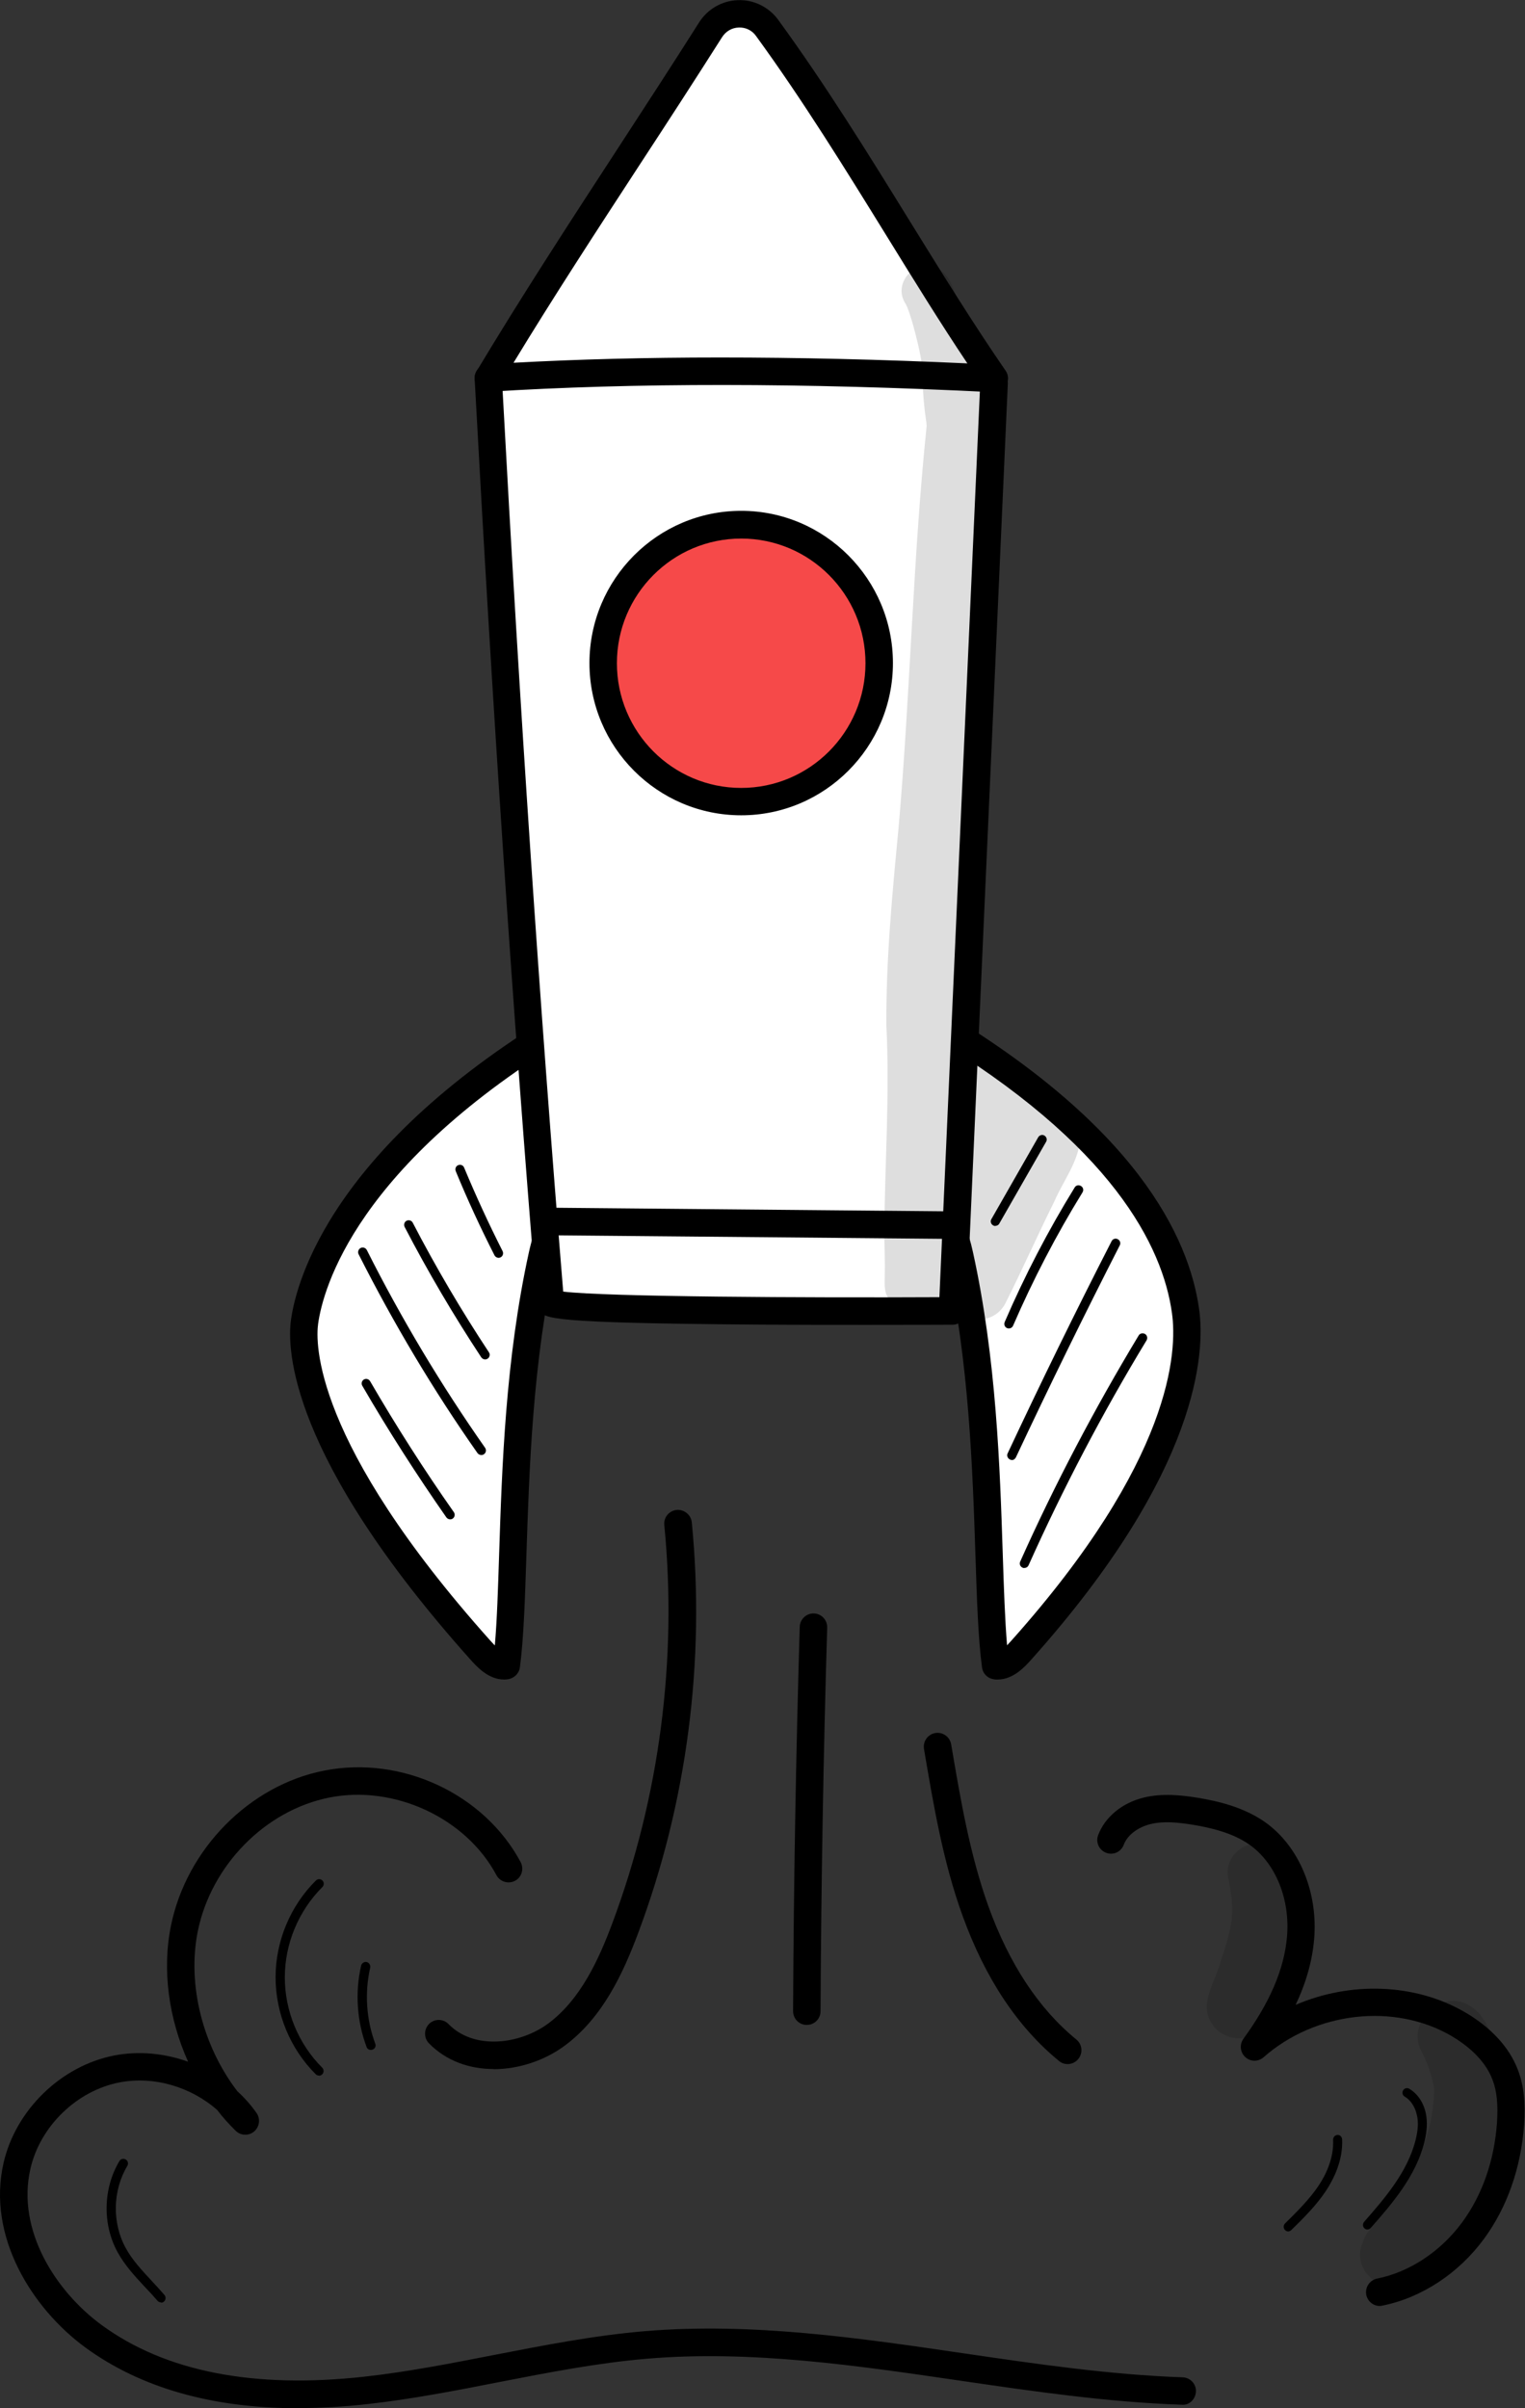 <svg width="38" height="60" viewBox="0 0 38 60" fill="none" xmlns="http://www.w3.org/2000/svg">
<rect x="0" y="0" width="38" height="60" fill="#333333" stroke="none"/>
<g clip-path="url(#clip0_807_4029)">
<path d="M14.252 25.4C9.343 28.296 7.821 31.28 7.591 32.934C7.5 33.589 7.563 36.179 11.966 41.107C12.144 41.306 12.357 41.536 12.618 41.5C12.887 39.441 12.634 35.263 13.512 31.268C13.971 29.189 14.711 31.117 15.265 29.657C15.49 29.054 15.763 28.451 15.791 27.808C15.819 27.165 15.245 25.678 14.252 25.4Z" fill="white"/>
<path d="M12.563 41.845C12.168 41.845 11.883 41.528 11.709 41.333C7.184 36.267 7.152 33.585 7.251 32.883C7.385 31.922 8.271 28.526 14.078 25.102C14.157 25.055 14.256 25.043 14.343 25.067C15.514 25.396 16.166 27.038 16.131 27.82C16.103 28.427 15.89 28.983 15.68 29.518C15.648 29.605 15.613 29.689 15.581 29.776C15.257 30.633 14.79 30.637 14.379 30.577C14.157 30.546 14.023 30.526 13.845 31.339C13.271 33.938 13.188 36.604 13.117 38.746C13.081 39.857 13.05 40.821 12.955 41.539C12.935 41.694 12.812 41.813 12.662 41.837C12.626 41.841 12.595 41.845 12.563 41.845ZM14.288 25.777C8.873 29.018 8.05 32.105 7.927 32.982C7.864 33.43 7.777 35.91 12.219 40.877C12.251 40.909 12.286 40.952 12.33 40.996C12.385 40.369 12.409 39.596 12.437 38.73C12.508 36.56 12.595 33.858 13.18 31.196C13.445 29.998 13.876 29.812 14.482 29.903C14.719 29.939 14.79 29.947 14.944 29.538C14.976 29.451 15.012 29.363 15.043 29.276C15.241 28.768 15.427 28.292 15.447 27.796C15.47 27.268 14.992 26.094 14.288 25.781V25.777Z" fill="black"/>
<path d="M23.17 25.4C28.079 28.296 29.309 31.014 29.543 32.668C29.634 33.323 29.859 36.18 25.461 41.103C25.283 41.302 25.069 41.532 24.808 41.496C24.539 39.437 24.792 35.259 23.914 31.264C23.455 29.185 22.716 31.113 22.162 29.653C21.936 29.05 21.663 28.447 21.636 27.804C21.608 27.162 22.182 25.674 23.174 25.396L23.17 25.4Z" fill="white"/>
<path d="M24.86 41.845C24.829 41.845 24.793 41.845 24.761 41.837C24.607 41.817 24.488 41.694 24.469 41.539C24.374 40.817 24.342 39.857 24.306 38.746C24.235 36.604 24.148 33.938 23.579 31.339C23.401 30.526 23.266 30.546 23.045 30.577C22.633 30.637 22.167 30.633 21.842 29.776C21.811 29.689 21.775 29.605 21.743 29.518C21.534 28.983 21.32 28.427 21.292 27.82C21.257 27.038 21.909 25.396 23.08 25.067C23.171 25.043 23.266 25.055 23.345 25.102C28.286 28.018 29.627 30.8 29.88 32.621C30.026 33.672 29.915 36.628 25.711 41.333C25.537 41.528 25.252 41.845 24.856 41.845H24.86ZM23.183 29.879C23.666 29.879 24.018 30.161 24.243 31.192C24.829 33.855 24.916 36.556 24.987 38.727C25.015 39.596 25.042 40.369 25.094 40.992C25.133 40.948 25.173 40.909 25.204 40.873C29.215 36.382 29.338 33.672 29.203 32.716C28.974 31.061 27.728 28.522 23.136 25.777C22.432 26.09 21.953 27.265 21.977 27.792C21.997 28.284 22.182 28.764 22.38 29.272C22.416 29.359 22.447 29.447 22.479 29.534C22.633 29.943 22.704 29.935 22.942 29.899C23.025 29.887 23.108 29.879 23.183 29.879Z" fill="black"/>
<path d="M24.768 9.542C24.424 17.251 24.08 24.956 23.736 32.664C23.736 32.664 13.899 32.72 13.716 32.454C13.076 24.634 12.589 17.255 12.17 9.419C13.626 8.856 15.101 7.836 16.659 7.82C17.541 7.812 18.412 7.983 19.274 8.149C20.176 8.324 21.078 8.502 21.979 8.677C22.941 8.864 23.918 9.058 24.768 9.542Z" fill="white"/>
<path d="M21.613 33.009C20.778 33.009 19.785 33.009 18.792 33.001C13.65 32.962 13.575 32.851 13.437 32.648C13.405 32.601 13.381 32.541 13.377 32.482C12.768 25.078 12.278 17.754 11.827 9.435C11.819 9.288 11.906 9.149 12.044 9.097C12.471 8.935 12.895 8.732 13.342 8.514C14.398 8.01 15.489 7.487 16.656 7.475C17.566 7.463 18.472 7.641 19.342 7.812L22.048 8.34C23.024 8.53 24.033 8.728 24.939 9.24C25.05 9.304 25.117 9.427 25.113 9.554L24.081 32.676C24.073 32.858 23.922 33.001 23.741 33.005C23.725 33.005 22.847 33.009 21.616 33.009H21.613ZM14.038 32.18C15.114 32.311 20.094 32.335 23.408 32.319L24.417 9.74C23.649 9.351 22.767 9.181 21.913 9.014L19.207 8.486C18.373 8.324 17.515 8.149 16.66 8.161C15.644 8.169 14.623 8.661 13.634 9.133C13.27 9.308 12.895 9.486 12.519 9.645C12.958 17.762 13.441 24.939 14.034 32.18H14.038Z" fill="black"/>
<path d="M24.774 9.427C20.672 9.224 16.27 9.153 12.168 9.415C13.873 6.566 15.93 3.543 17.706 0.738C18.026 0.23 18.758 0.206 19.11 0.69C21.198 3.555 22.915 6.737 24.77 9.427H24.774Z" fill="white"/>
<path d="M24.773 9.772C24.773 9.772 24.762 9.772 24.758 9.772C20.007 9.534 15.779 9.534 12.191 9.76C12.06 9.768 11.942 9.704 11.879 9.597C11.811 9.49 11.811 9.351 11.879 9.244C12.958 7.443 14.185 5.554 15.375 3.729C16.059 2.678 16.767 1.591 17.42 0.559C17.63 0.226 17.994 0.016 18.389 0.004C18.777 -0.012 19.157 0.174 19.39 0.492C20.573 2.115 21.637 3.836 22.669 5.507C23.484 6.824 24.251 8.066 25.058 9.236C25.133 9.343 25.137 9.482 25.074 9.597C25.015 9.704 24.9 9.772 24.773 9.772ZM17.942 8.907C19.877 8.907 21.937 8.954 24.105 9.054C23.428 8.042 22.772 6.979 22.084 5.864C21.059 4.205 20.003 2.495 18.836 0.893C18.737 0.754 18.575 0.678 18.409 0.686C18.239 0.69 18.089 0.778 17.994 0.924C17.337 1.96 16.629 3.051 15.941 4.102C14.877 5.733 13.781 7.415 12.796 9.038C14.394 8.951 16.115 8.907 17.938 8.907H17.942Z" fill="black"/>
<path d="M18.468 19.968C20.367 19.968 21.906 18.425 21.906 16.52C21.906 14.616 20.367 13.073 18.468 13.073C16.57 13.073 15.031 14.616 15.031 16.52C15.031 18.425 16.57 19.968 18.468 19.968Z" fill="#F64949"/>
<path d="M18.469 20.313C16.384 20.313 14.688 18.611 14.688 16.52C14.688 14.43 16.384 12.727 18.469 12.727C20.553 12.727 22.25 14.43 22.25 16.52C22.25 18.611 20.553 20.313 18.469 20.313ZM18.469 13.418C16.76 13.418 15.372 14.81 15.372 16.524C15.372 18.238 16.76 19.631 18.469 19.631C20.178 19.631 21.566 18.238 21.566 16.524C21.566 14.81 20.178 13.418 18.469 13.418Z" fill="black"/>
<path d="M12.297 51.549C11.708 51.549 11.126 51.355 10.687 50.907C10.557 50.772 10.561 50.553 10.695 50.422C10.83 50.291 11.047 50.295 11.178 50.43C11.815 51.085 12.962 50.934 13.662 50.414C14.469 49.815 14.924 48.812 15.26 47.911C16.434 44.769 16.881 41.337 16.553 37.996C16.533 37.806 16.672 37.639 16.862 37.619C17.048 37.604 17.218 37.739 17.238 37.929C17.578 41.377 17.119 44.912 15.905 48.153C15.533 49.149 15.022 50.264 14.073 50.966C13.583 51.331 12.934 51.553 12.301 51.553L12.297 51.549Z" fill="black"/>
<path d="M20.102 50.45C19.912 50.45 19.762 50.296 19.762 50.105C19.777 46.923 19.833 43.702 19.928 40.532C19.932 40.341 20.098 40.191 20.28 40.199C20.47 40.203 20.616 40.361 20.612 40.552C20.517 43.714 20.462 46.931 20.446 50.109C20.446 50.3 20.292 50.45 20.106 50.45H20.102Z" fill="black"/>
<path d="M26.604 51.426C26.529 51.426 26.45 51.402 26.387 51.347C25.354 50.502 24.547 49.284 23.986 47.732C23.495 46.38 23.258 44.951 23.024 43.575C22.993 43.388 23.119 43.209 23.305 43.178C23.491 43.146 23.669 43.273 23.701 43.459C23.93 44.808 24.164 46.201 24.63 47.498C25.148 48.931 25.884 50.049 26.822 50.815C26.968 50.934 26.988 51.152 26.869 51.299C26.802 51.382 26.703 51.426 26.604 51.426Z" fill="black"/>
<path d="M7.436 60C5.285 60 3.505 59.492 2.128 58.488C0.807 57.52 -0.336 55.723 0.091 53.878C0.396 52.565 1.523 51.47 2.844 51.212C3.457 51.093 4.098 51.156 4.687 51.367C4.205 50.295 4.035 49.081 4.26 47.978C4.648 46.07 6.214 44.479 8.077 44.114C10.007 43.733 12.064 44.693 12.974 46.395C13.061 46.562 13.002 46.772 12.832 46.86C12.665 46.947 12.456 46.883 12.369 46.717C11.613 45.297 9.825 44.463 8.208 44.785C6.61 45.102 5.265 46.471 4.929 48.113C4.66 49.447 5.051 50.974 5.913 52.101C6.091 52.263 6.254 52.446 6.392 52.644C6.495 52.791 6.467 52.989 6.333 53.105C6.198 53.219 6 53.212 5.874 53.089C5.708 52.926 5.553 52.755 5.411 52.569C4.758 51.994 3.833 51.716 2.975 51.883C1.914 52.089 1.001 52.974 0.759 54.029C0.404 55.568 1.396 57.096 2.535 57.929C4.118 59.087 6.321 59.52 9.078 59.214C10.158 59.095 11.245 58.881 12.302 58.675C13.528 58.437 14.797 58.187 16.071 58.08C18.737 57.858 21.411 58.25 24.002 58.631C25.794 58.893 27.649 59.167 29.472 59.23C29.662 59.238 29.808 59.397 29.8 59.583C29.793 59.774 29.634 59.932 29.448 59.913C27.585 59.849 25.714 59.575 23.903 59.31C21.352 58.937 18.713 58.548 16.13 58.766C14.892 58.869 13.642 59.115 12.436 59.349C11.368 59.559 10.261 59.774 9.157 59.897C8.564 59.964 7.99 59.996 7.444 59.996L7.436 60Z" fill="black"/>
<path d="M34.381 57.453C34.223 57.453 34.081 57.342 34.045 57.175C34.01 56.989 34.128 56.81 34.314 56.77C35.125 56.608 35.896 56.096 36.43 55.374C36.933 54.692 37.233 53.835 37.301 52.898C37.332 52.446 37.301 52.101 37.19 51.815C36.992 51.291 36.521 50.934 36.165 50.724C34.741 49.895 32.772 50.121 31.486 51.256C31.355 51.371 31.158 51.371 31.031 51.252C30.901 51.133 30.881 50.938 30.984 50.795C31.64 49.895 31.996 49.066 32.068 48.268C32.154 47.324 31.787 46.419 31.134 45.959C30.707 45.658 30.153 45.535 29.722 45.463C29.374 45.408 29.006 45.364 28.666 45.447C28.349 45.527 28.092 45.721 28.001 45.963C27.934 46.142 27.736 46.229 27.562 46.161C27.384 46.094 27.297 45.896 27.364 45.721C27.535 45.269 27.962 44.916 28.504 44.785C28.962 44.674 29.433 44.725 29.833 44.789C30.339 44.872 30.984 45.019 31.526 45.4C32.372 45.999 32.851 47.149 32.744 48.332C32.696 48.863 32.546 49.399 32.285 49.95C33.642 49.367 35.252 49.407 36.502 50.133C37.15 50.51 37.609 51.006 37.823 51.569C37.969 51.95 38.017 52.39 37.977 52.946C37.898 54.017 37.554 54.997 36.976 55.783C36.343 56.644 35.418 57.251 34.441 57.445C34.417 57.449 34.397 57.453 34.373 57.453H34.381Z" fill="black"/>
<path d="M11.218 37.854C11.183 37.854 11.147 37.838 11.123 37.806C10.384 36.747 9.676 35.644 9.027 34.525C8.995 34.469 9.015 34.402 9.067 34.37C9.122 34.339 9.189 34.358 9.221 34.41C9.869 35.525 10.57 36.624 11.309 37.675C11.345 37.727 11.333 37.798 11.282 37.834C11.262 37.85 11.238 37.854 11.214 37.854H11.218Z" fill="black"/>
<path d="M11.993 36.251C11.957 36.251 11.922 36.235 11.898 36.203C10.794 34.632 9.802 32.962 8.935 31.248C8.908 31.192 8.931 31.121 8.987 31.093C9.042 31.065 9.113 31.089 9.141 31.145C9.999 32.851 10.992 34.509 12.088 36.072C12.123 36.124 12.112 36.195 12.06 36.231C12.04 36.247 12.017 36.251 11.993 36.251Z" fill="black"/>
<path d="M12.088 33.87C12.053 33.87 12.017 33.851 11.993 33.819C11.305 32.775 10.66 31.68 10.083 30.57C10.055 30.514 10.075 30.443 10.13 30.415C10.186 30.387 10.257 30.407 10.284 30.462C10.858 31.569 11.499 32.656 12.183 33.692C12.219 33.743 12.203 33.815 12.151 33.851C12.132 33.862 12.112 33.87 12.088 33.87Z" fill="black"/>
<path d="M12.425 31.339C12.385 31.339 12.342 31.315 12.322 31.276C11.974 30.593 11.649 29.891 11.357 29.181C11.333 29.121 11.357 29.054 11.416 29.03C11.475 29.006 11.543 29.03 11.566 29.093C11.859 29.796 12.18 30.494 12.524 31.172C12.551 31.228 12.531 31.299 12.472 31.327C12.456 31.335 12.437 31.339 12.421 31.339H12.425Z" fill="black"/>
<path d="M24.802 30.546C24.802 30.546 24.762 30.542 24.746 30.53C24.691 30.498 24.671 30.427 24.703 30.375L25.869 28.336C25.901 28.28 25.972 28.26 26.024 28.292C26.079 28.324 26.099 28.395 26.067 28.447L24.9 30.486C24.881 30.522 24.841 30.542 24.802 30.542V30.546Z" fill="black"/>
<path d="M25.137 33.097C25.137 33.097 25.106 33.097 25.094 33.089C25.035 33.065 25.011 32.998 25.035 32.938C25.533 31.784 26.118 30.657 26.779 29.585C26.811 29.53 26.882 29.514 26.937 29.55C26.992 29.582 27.008 29.653 26.973 29.709C26.32 30.768 25.739 31.887 25.244 33.029C25.224 33.073 25.185 33.097 25.141 33.097H25.137Z" fill="black"/>
<path d="M25.211 36.374C25.211 36.374 25.18 36.374 25.164 36.362C25.108 36.334 25.081 36.267 25.108 36.211C25.935 34.446 26.805 32.668 27.699 30.923C27.727 30.867 27.798 30.843 27.854 30.875C27.909 30.903 27.933 30.974 27.901 31.03C27.011 32.772 26.141 34.549 25.314 36.31C25.294 36.35 25.255 36.378 25.211 36.378V36.374Z" fill="black"/>
<path d="M25.524 39.068C25.524 39.068 25.493 39.068 25.477 39.056C25.418 39.028 25.394 38.961 25.422 38.905C26.284 36.977 27.281 35.084 28.372 33.275C28.404 33.219 28.475 33.204 28.531 33.235C28.586 33.267 28.602 33.339 28.57 33.394C27.479 35.191 26.49 37.08 25.631 38.996C25.611 39.04 25.572 39.064 25.529 39.064L25.524 39.068Z" fill="black"/>
<path d="M7.947 51.712C7.919 51.712 7.888 51.7 7.868 51.68C7.231 51.045 6.867 50.164 6.867 49.264C6.867 48.363 7.235 47.482 7.872 46.852C7.915 46.808 7.991 46.808 8.034 46.852C8.078 46.895 8.078 46.971 8.034 47.014C7.441 47.605 7.097 48.427 7.097 49.264C7.097 50.105 7.437 50.926 8.03 51.517C8.074 51.561 8.074 51.636 8.03 51.68C8.006 51.704 7.979 51.716 7.951 51.716L7.947 51.712Z" fill="black"/>
<path d="M9.24 51.073C9.193 51.073 9.149 51.045 9.134 50.998C8.892 50.355 8.845 49.637 8.999 48.97C9.015 48.911 9.074 48.871 9.138 48.883C9.197 48.899 9.236 48.958 9.225 49.022C9.082 49.645 9.126 50.319 9.351 50.918C9.375 50.978 9.343 51.045 9.284 51.065C9.272 51.069 9.256 51.073 9.244 51.073H9.24Z" fill="black"/>
<path d="M4.011 57.362C3.98 57.362 3.948 57.35 3.924 57.322C3.826 57.207 3.723 57.096 3.616 56.985C3.367 56.719 3.114 56.445 2.932 56.116C2.548 55.418 2.568 54.525 2.975 53.843C3.007 53.787 3.078 53.771 3.133 53.803C3.189 53.834 3.205 53.906 3.173 53.962C2.805 54.577 2.789 55.382 3.133 56.009C3.299 56.314 3.537 56.564 3.786 56.834C3.893 56.949 4 57.064 4.098 57.179C4.138 57.227 4.134 57.298 4.087 57.342C4.067 57.362 4.039 57.37 4.011 57.37V57.362Z" fill="black"/>
<path d="M34.077 55.548C34.049 55.548 34.022 55.54 34.002 55.52C33.954 55.481 33.95 55.406 33.99 55.358C34.5 54.775 35.078 54.112 35.275 53.311C35.335 53.073 35.347 52.874 35.307 52.7C35.264 52.497 35.153 52.323 35.002 52.236C34.947 52.204 34.931 52.132 34.963 52.081C34.995 52.025 35.066 52.009 35.117 52.041C35.323 52.164 35.473 52.386 35.529 52.656C35.572 52.866 35.56 53.096 35.493 53.366C35.283 54.219 34.686 54.906 34.156 55.509C34.132 55.536 34.101 55.548 34.069 55.548H34.077Z" fill="black"/>
<path d="M32.102 55.596C32.074 55.596 32.043 55.584 32.019 55.56C31.976 55.517 31.976 55.441 32.019 55.398C32.316 55.104 32.624 54.803 32.858 54.453C33.035 54.188 33.241 53.771 33.218 53.311C33.218 53.247 33.265 53.196 33.324 53.192C33.388 53.184 33.439 53.239 33.443 53.299C33.467 53.822 33.237 54.283 33.043 54.58C32.798 54.949 32.482 55.263 32.173 55.564C32.15 55.584 32.122 55.596 32.094 55.596H32.102Z" fill="black"/>
<path d="M23.721 30.867L13.659 30.776C13.469 30.776 13.318 30.617 13.318 30.431C13.318 30.24 13.473 30.089 13.659 30.089L23.721 30.181C23.911 30.181 24.061 30.339 24.061 30.526C24.061 30.716 23.907 30.867 23.721 30.867Z" fill="black"/>
<g opacity="0.13">
<path d="M26.283 27.392C26.006 27.162 25.726 26.797 25.358 26.741C25.223 26.019 24.131 25.971 23.938 26.709C23.772 27.773 23.712 28.848 23.657 29.923C23.692 28.939 23.799 27.955 23.795 26.967C23.736 24.892 23.934 22.825 24.14 20.762C24.381 17.699 24.658 14.64 24.764 11.565C24.804 11.026 24.859 10.482 24.903 9.943C24.923 9.736 24.962 9.518 24.851 9.332C24.741 9.042 24.519 8.883 24.27 8.828C24.187 8.415 24.064 8.007 23.918 7.61C23.787 7.32 23.72 6.955 23.463 6.749C22.953 6.32 22.209 6.983 22.553 7.55C22.676 7.705 23 8.975 22.973 9.193C22.992 9.637 23.012 10.082 23.083 10.518C23.087 10.538 23.083 10.566 23.091 10.605C22.747 13.918 22.684 17.255 22.395 20.576C22.237 22.234 22.075 23.892 22.087 25.559C22.174 27.276 22.047 28.994 22.035 30.712C22.039 31.066 22.055 31.419 22.047 31.776C22.047 31.958 22.023 32.153 22.118 32.315C22.257 32.716 22.723 32.914 23.119 32.807C23.337 32.752 23.503 32.605 23.609 32.426C23.863 32.982 24.737 33.057 25.045 32.486C25.472 31.641 25.852 30.776 26.275 29.927C26.489 29.431 26.853 28.971 26.912 28.423C26.912 27.983 26.608 27.645 26.287 27.388L26.283 27.392Z" fill="black"/>
</g>
<g opacity="0.13">
<path d="M32.189 47.344C32.13 46.967 32.126 46.53 31.893 46.213C31.434 45.574 30.401 46.094 30.619 46.852C30.738 47.554 30.777 47.824 30.413 48.875C30.291 49.363 29.883 49.891 30.176 50.387C30.386 50.764 30.908 50.898 31.276 50.676C31.73 50.307 31.552 50.323 31.703 50.061C31.825 49.764 31.96 49.47 32.047 49.157C32.233 48.574 32.257 47.951 32.189 47.344Z" fill="black"/>
</g>
<g opacity="0.13">
<path d="M37.6 52.172C37.592 51.704 37.434 51.268 37.24 50.847C37.098 50.566 36.983 50.232 36.722 50.042C35.998 49.443 34.969 50.363 35.448 51.165C35.579 51.403 35.773 51.982 35.733 52.172C35.693 52.867 35.559 53.319 35.254 53.906C35.033 54.295 34.803 54.684 34.531 55.041C34.499 55.081 34.459 55.128 34.428 55.172C34.119 55.584 34.056 55.592 33.965 55.846C33.601 56.632 34.625 57.338 35.25 56.779C36.31 55.989 37.62 54.228 37.604 52.168L37.6 52.172Z" fill="black"/>
</g>
<g opacity="0.13">
<path d="M34.423 55.176C34.241 55.41 34.32 55.311 34.423 55.176V55.176Z" fill="black"/>
</g>
</g>
<defs>
<clipPath id="clip0_807_4029">
<rect width="38" height="60" fill="white"/>
</clipPath>
</defs>
</svg>

